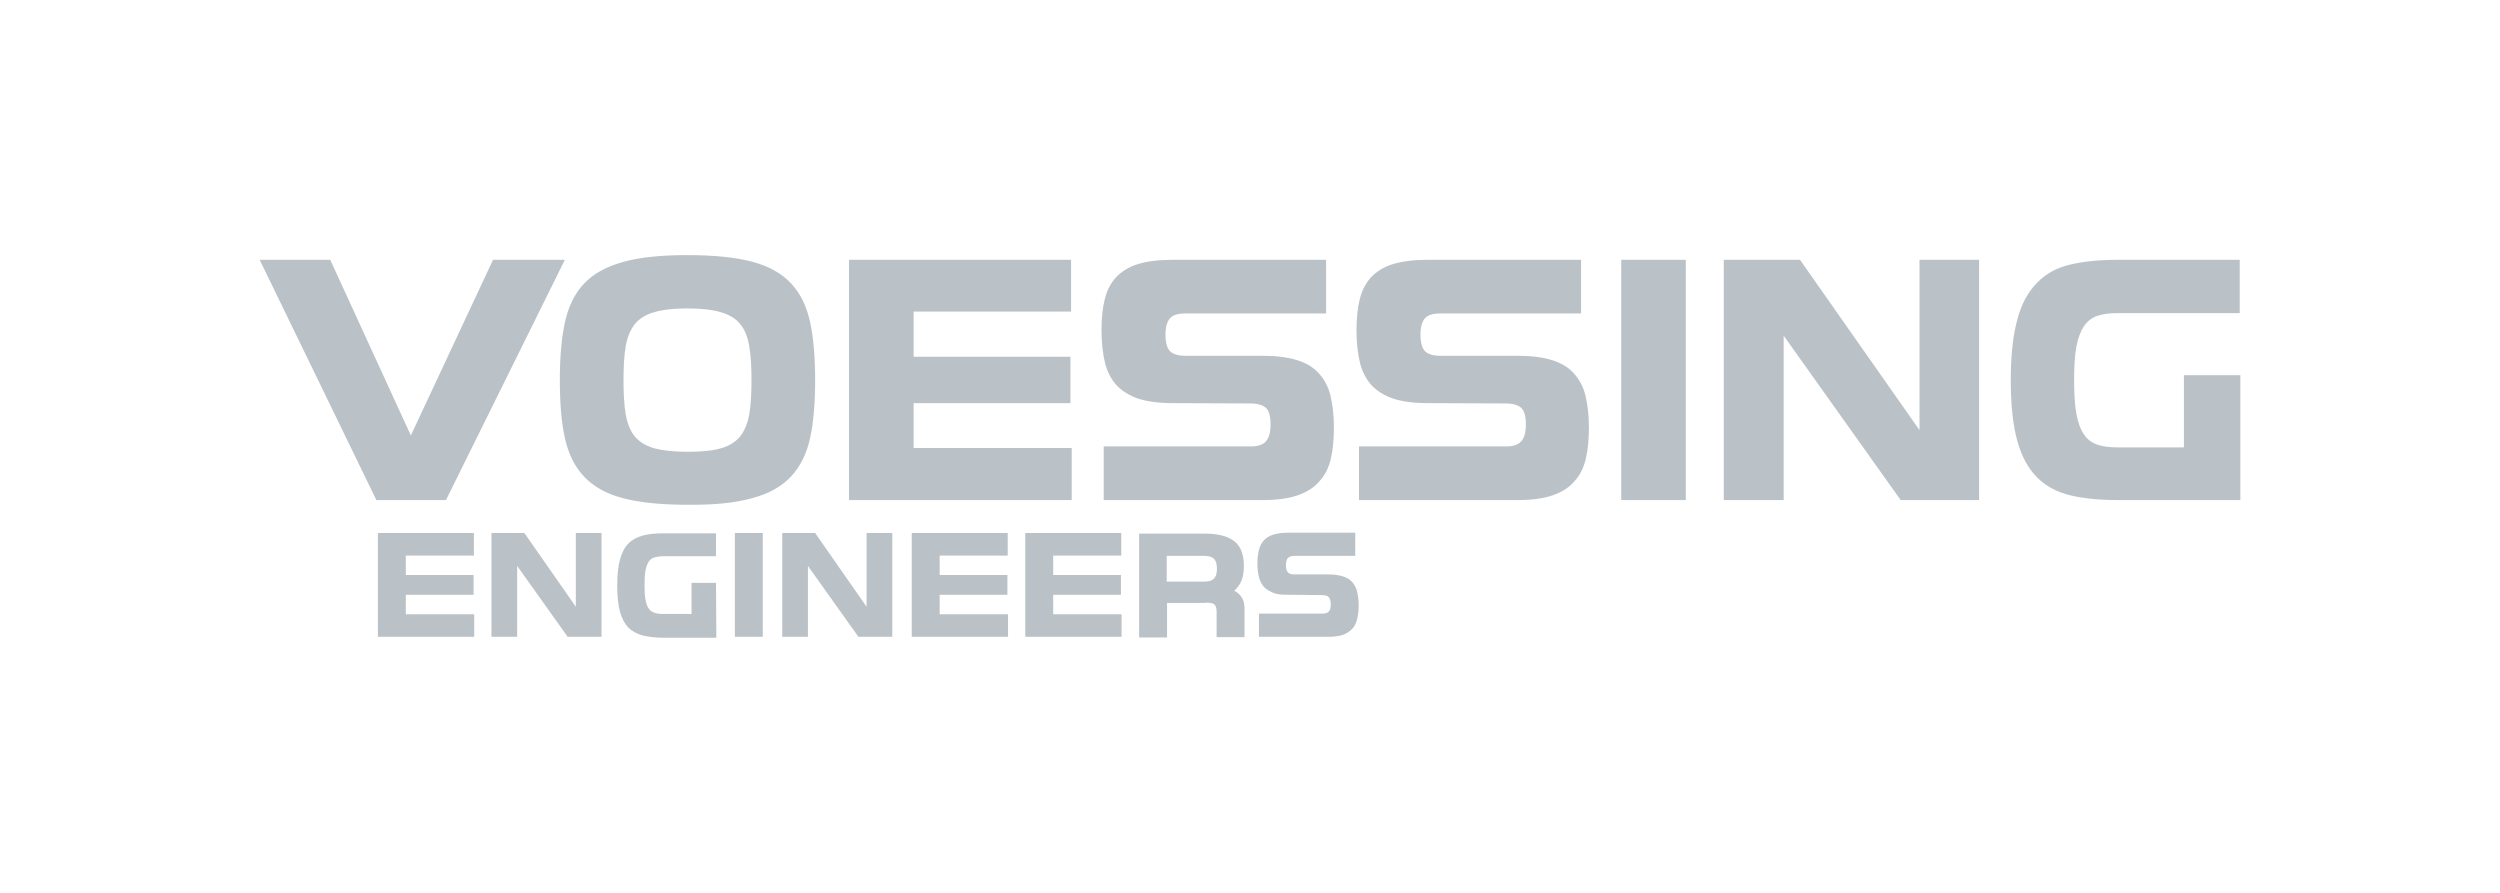 <?xml version="1.0" encoding="UTF-8"?> <svg xmlns="http://www.w3.org/2000/svg" width="196" height="70" viewBox="0 0 196 70" fill="none"><path d="M37.128 45.082H31.817V43.557H37.153V41.787H29.628V49.926H37.178V48.156H31.817V46.631H37.128V45.082ZM41.112 41.787H38.53V49.926H40.546V44.369L44.505 49.926H47.161V41.787H45.145V47.566L41.112 41.787ZM56.136 45.697H54.218V48.131H51.981C51.71 48.131 51.464 48.107 51.292 48.033C51.096 47.959 50.948 47.861 50.85 47.689C50.727 47.517 50.653 47.295 50.604 47C50.554 46.705 50.53 46.336 50.53 45.869C50.53 45.402 50.554 45.033 50.604 44.738C50.653 44.443 50.751 44.221 50.85 44.049C50.948 43.877 51.12 43.754 51.292 43.705C51.464 43.656 51.71 43.607 51.981 43.607H56.136V41.812H51.981C51.391 41.812 50.85 41.861 50.407 41.984C49.964 42.107 49.571 42.303 49.276 42.599C48.981 42.894 48.76 43.312 48.612 43.853C48.464 44.369 48.391 45.057 48.391 45.918C48.391 46.779 48.464 47.443 48.612 47.984C48.76 48.5 48.981 48.918 49.276 49.213C49.571 49.508 49.964 49.705 50.407 49.828C50.85 49.926 51.391 50 51.981 50H56.161L56.136 45.697ZM57.612 41.787V49.926H59.8V41.787H57.612ZM63.907 41.787H61.325V49.926H63.341V44.369L67.3 49.926H69.956V41.787H67.94V47.566L63.907 41.787ZM78.981 45.082H73.669V43.557H79.005V41.787H71.481V49.926H79.03V48.156H73.669V46.631H78.981V45.082ZM87.882 45.082H82.571V43.557H87.907V41.787H80.382V49.926H87.931V48.156H82.571V46.631H87.882V45.082ZM94.522 47.246C94.866 47.246 95.112 47.295 95.21 47.394C95.308 47.492 95.382 47.664 95.382 47.935V49.951H97.571V47.713C97.571 47.344 97.497 47.049 97.349 46.828C97.202 46.607 97.005 46.435 96.759 46.312C97.005 46.115 97.177 45.869 97.325 45.549C97.448 45.23 97.522 44.836 97.522 44.369C97.522 43.828 97.423 43.41 97.276 43.066C97.103 42.721 96.882 42.476 96.587 42.303C96.292 42.131 95.972 42.008 95.603 41.935C95.235 41.861 94.841 41.836 94.423 41.836H89.308V49.975H91.497V47.271H94.522V47.246ZM95.333 45.107C95.284 45.23 95.21 45.328 95.136 45.402C95.038 45.475 94.94 45.525 94.841 45.549C94.718 45.574 94.595 45.599 94.472 45.599H91.472V43.582H94.472C94.595 43.582 94.718 43.607 94.841 43.631C94.964 43.656 95.062 43.705 95.136 43.779C95.235 43.853 95.284 43.951 95.333 44.074C95.382 44.197 95.407 44.369 95.407 44.59C95.407 44.812 95.382 44.959 95.333 45.107ZM103.644 46.656C103.89 46.656 104.062 46.705 104.161 46.803C104.259 46.902 104.333 47.099 104.333 47.369C104.333 47.639 104.284 47.836 104.185 47.935C104.087 48.057 103.915 48.107 103.669 48.107H98.702V49.926H104.112C104.579 49.926 104.972 49.877 105.267 49.779C105.562 49.68 105.808 49.508 106.005 49.312C106.202 49.115 106.325 48.844 106.399 48.549C106.472 48.254 106.521 47.885 106.521 47.467C106.521 47.049 106.472 46.705 106.399 46.385C106.325 46.066 106.177 45.82 106.005 45.623C105.833 45.426 105.587 45.279 105.267 45.181C104.948 45.082 104.579 45.033 104.112 45.033H101.481C101.235 45.033 101.062 44.984 100.964 44.861C100.866 44.738 100.817 44.566 100.817 44.32C100.817 44.049 100.866 43.877 100.964 43.754C101.062 43.656 101.235 43.582 101.481 43.582H106.251V41.763H101.013C100.546 41.763 100.153 41.812 99.833 41.91C99.513 42.008 99.292 42.156 99.095 42.353C98.923 42.549 98.776 42.795 98.702 43.115C98.628 43.41 98.579 43.754 98.579 44.172C98.579 44.59 98.628 44.959 98.702 45.254C98.776 45.549 98.923 45.82 99.095 46.017C99.292 46.213 99.538 46.361 99.833 46.484C100.128 46.607 100.521 46.631 100.989 46.631L103.644 46.656Z" fill="#BBC2C7"></path><path d="M44.285 20.369H38.653L32.211 34.139L25.891 20.369H20.358L29.506 39.205H34.965L44.285 20.369ZM56.506 24.475C57.17 24.672 57.686 24.967 58.03 25.41C58.399 25.852 58.62 26.418 58.743 27.156C58.866 27.869 58.916 28.754 58.916 29.811C58.916 30.869 58.866 31.754 58.743 32.467C58.62 33.18 58.375 33.77 58.03 34.213C57.661 34.656 57.145 34.975 56.506 35.148C55.842 35.344 54.981 35.418 53.899 35.418C52.817 35.418 51.957 35.32 51.293 35.148C50.629 34.951 50.112 34.631 49.768 34.213C49.424 33.795 49.178 33.205 49.055 32.467C48.932 31.754 48.883 30.869 48.883 29.811C48.883 28.754 48.932 27.869 49.055 27.156C49.178 26.443 49.424 25.852 49.768 25.41C50.137 24.967 50.653 24.648 51.293 24.475C51.957 24.279 52.817 24.18 53.899 24.18C54.981 24.18 55.842 24.279 56.506 24.475ZM58.965 39.057C60.268 38.713 61.276 38.148 62.014 37.361C62.752 36.574 63.243 35.566 63.514 34.336C63.784 33.106 63.907 31.582 63.907 29.787C63.907 28.016 63.784 26.516 63.514 25.262C63.243 24.008 62.752 23 62.014 22.213C61.276 21.426 60.268 20.861 58.965 20.516C57.661 20.172 55.965 20 53.899 20C51.809 20 50.137 20.172 48.834 20.541C47.53 20.91 46.522 21.451 45.785 22.238C45.047 23.025 44.555 24.033 44.285 25.287C44.014 26.541 43.891 28.041 43.891 29.811C43.891 31.607 44.014 33.106 44.285 34.336C44.555 35.566 45.047 36.574 45.785 37.361C46.522 38.148 47.53 38.713 48.834 39.057C50.137 39.402 51.834 39.574 53.899 39.574C55.965 39.598 57.661 39.426 58.965 39.057ZM98.038 31.631C98.579 31.631 98.997 31.754 99.243 31.975C99.489 32.197 99.612 32.639 99.612 33.279C99.612 33.893 99.489 34.336 99.243 34.606C98.997 34.877 98.604 35 98.038 35H86.53V39.205H99.046C100.128 39.205 101.014 39.082 101.727 38.836C102.44 38.59 103.006 38.246 103.424 37.754C103.866 37.287 104.161 36.697 104.333 35.983C104.506 35.27 104.579 34.434 104.579 33.5C104.579 32.566 104.481 31.73 104.309 31.016C104.137 30.303 103.817 29.738 103.399 29.27C102.981 28.803 102.415 28.459 101.702 28.238C100.989 28.016 100.104 27.893 99.022 27.893H92.948C92.358 27.893 91.965 27.77 91.719 27.525C91.497 27.279 91.374 26.861 91.374 26.246C91.374 25.656 91.497 25.213 91.719 24.967C91.94 24.697 92.358 24.574 92.948 24.574H103.965V20.369H91.915C90.809 20.369 89.899 20.492 89.186 20.713C88.473 20.934 87.907 21.303 87.489 21.746C87.071 22.213 86.776 22.779 86.604 23.492C86.432 24.18 86.358 24.992 86.358 25.926C86.358 26.885 86.456 27.721 86.629 28.434C86.801 29.148 87.12 29.738 87.538 30.205C87.981 30.672 88.547 31.016 89.26 31.262C89.973 31.484 90.858 31.607 91.94 31.607L98.038 31.631ZM118.055 31.631C118.596 31.631 119.014 31.754 119.26 31.975C119.505 32.197 119.628 32.639 119.628 33.279C119.628 33.893 119.505 34.336 119.26 34.606C119.014 34.877 118.62 35 118.055 35H106.546V39.205H119.038C120.12 39.205 121.005 39.082 121.719 38.836C122.432 38.59 122.997 38.246 123.415 37.754C123.858 37.287 124.153 36.697 124.325 35.983C124.497 35.27 124.571 34.434 124.571 33.5C124.571 32.566 124.473 31.73 124.301 31.016C124.128 30.303 123.809 29.738 123.391 29.27C122.973 28.803 122.407 28.459 121.694 28.238C120.981 28.016 120.096 27.893 119.014 27.893H112.94C112.35 27.893 111.956 27.77 111.71 27.525C111.489 27.279 111.366 26.861 111.366 26.246C111.366 25.656 111.489 25.213 111.71 24.967C111.932 24.697 112.35 24.574 112.94 24.574H123.956V20.369H111.907C110.801 20.369 109.891 20.492 109.178 20.713C108.465 20.934 107.899 21.303 107.481 21.746C107.063 22.213 106.768 22.779 106.596 23.492C106.424 24.18 106.35 24.992 106.35 25.926C106.35 26.885 106.448 27.721 106.62 28.434C106.792 29.148 107.112 29.738 107.53 30.205C107.973 30.672 108.538 31.016 109.251 31.262C109.965 31.484 110.85 31.607 111.932 31.607L118.055 31.631ZM127.104 20.369V39.205H132.169V20.369H127.104ZM141.12 20.369H135.145V39.205H139.841V26.32L149.014 39.205H155.161V20.369H150.489V33.721L141.12 20.369ZM175.645 29.418H171.218V35.074H166.005C165.366 35.074 164.825 35 164.407 34.852C163.989 34.705 163.62 34.434 163.374 34.041C163.104 33.648 162.907 33.106 162.784 32.418C162.661 31.73 162.612 30.869 162.612 29.811C162.612 28.754 162.661 27.869 162.784 27.205C162.907 26.541 163.104 26 163.374 25.582C163.645 25.189 163.989 24.918 164.407 24.77C164.849 24.623 165.366 24.549 166.005 24.549H175.595V20.369H165.981C164.579 20.369 163.374 20.492 162.317 20.738C161.259 20.984 160.399 21.451 159.71 22.164C159.022 22.852 158.481 23.811 158.161 25.041C157.817 26.27 157.645 27.844 157.645 29.811C157.645 31.779 157.817 33.352 158.161 34.582C158.505 35.811 159.022 36.746 159.71 37.434C160.399 38.123 161.284 38.59 162.317 38.836C163.374 39.082 164.579 39.205 165.981 39.205H175.645V29.418Z" fill="#BBC2C7"></path><path d="M83.924 27.968H71.629V24.427H83.973V20.369H66.564V39.205H84.022V35.123H71.629V31.607H83.924V27.968Z" fill="#BBC2C7"></path></svg> 